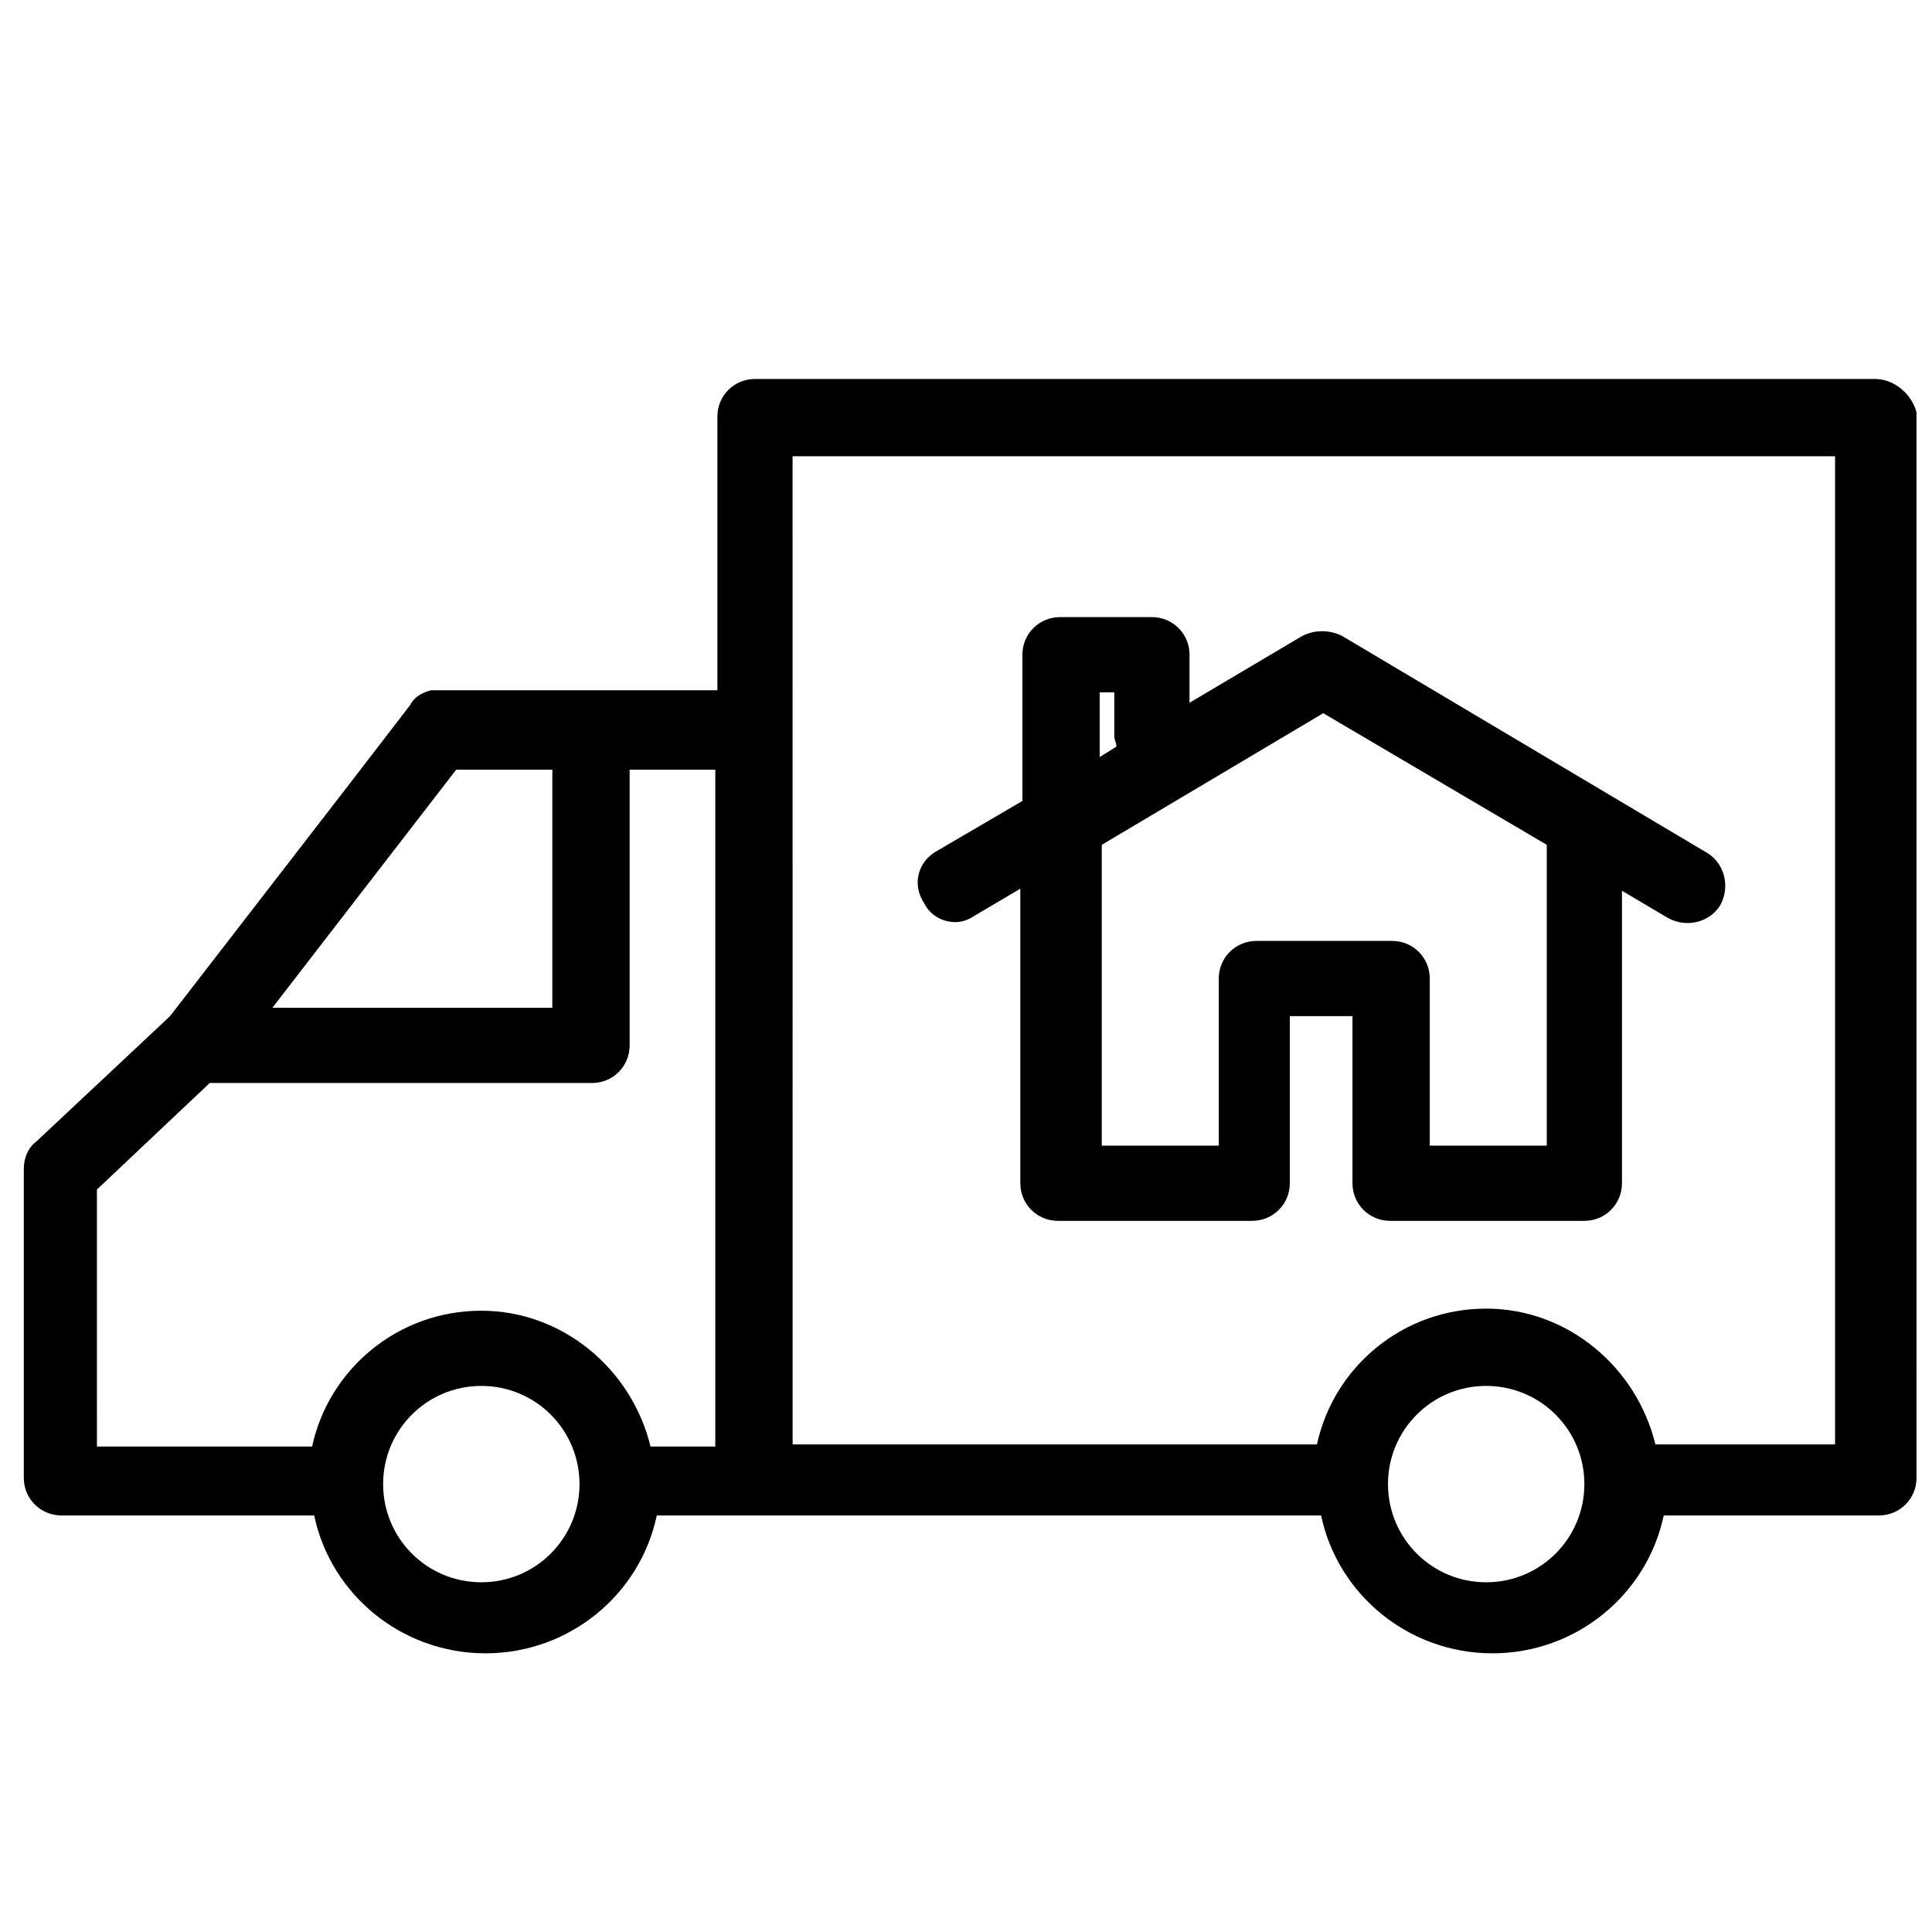 <?xml version="1.0" encoding="UTF-8"?>
<!-- Uploaded to: ICON Repo, www.iconrepo.com, Generator: ICON Repo Mixer Tools -->
<svg width="800px" height="800px" version="1.1" viewBox="144 144 512 512" xmlns="http://www.w3.org/2000/svg">
 <defs>
  <clipPath id="a">
   <path d="m150 244h501.9v339h-501.9z"/>
  </clipPath>
 </defs>
 <path d="m397.23 388.37c1.66 0 3.32-0.555 4.984-1.66l12.18-7.199v78.062c0 5.535 4.43 9.965 9.965 9.965h51.488c5.535 0 9.965-4.43 9.965-9.965v-44.289h16.609v44.289c0 5.535 4.43 9.965 9.965 9.965h51.488c5.535 0 9.965-4.43 9.965-9.965v-77.508l12.18 7.199c4.984 2.769 11.074 1.105 13.84-3.32 2.769-4.984 1.105-11.074-3.32-13.84l-96.887-57.582c-3.32-1.66-7.199-1.66-10.52 0l-29.895 17.715v-12.734c0-5.535-4.43-9.965-9.965-9.965l-24.359 0.004c-5.535 0-9.965 4.43-9.965 9.965v37.648 1.105l-22.703 13.285c-4.984 2.769-6.644 8.859-3.32 13.84 1.66 3.324 4.984 4.984 8.305 4.984zm97.441-55.363 59.238 34.879v79.723h-31.004v-44.289c0-5.535-4.43-9.965-9.965-9.965h-35.988c-5.535 0-9.965 4.43-9.965 9.965v44.289h-31.004v-79.723zm-59.242-5.535h3.875v11.625c0 1.105 0.555 1.66 0.555 2.769l-4.43 2.769z"/>
 <g clip-path="url(#a)">
  <path d="m640.83 244.43h-296.75c-5.535 0-9.965 4.43-9.965 9.965v72.527h-73.633-2.215c-2.215 0.555-4.43 1.66-5.535 3.875l-16.609 21.594-47.059 60.898-35.434 33.219c-2.215 1.66-3.32 4.43-3.32 7.199l-0.004 81.938c0 5.535 4.43 9.965 9.965 9.965h66.988c4.43 21.039 23.254 36.539 45.398 36.539 22.145 0 40.969-15.5 45.398-36.539h176.05c4.43 21.039 23.254 36.539 45.398 36.539s40.969-15.5 45.398-36.539h57.031c5.535 0 9.965-4.43 9.965-9.965l-0.004-282.36c-1.105-4.43-5.535-8.859-11.07-8.859zm-286.79 20.484h276.27v261.87h-47.613c-4.984-20.484-23.254-35.988-44.844-35.988-22.145 0-40.414 15.5-44.844 35.988h-138.96zm-63.668 83.047v63.113h-74.188l48.719-63.113zm-120.69 111.28 29.895-28.234h101.32c5.535 0 9.965-4.43 9.965-9.965v-73.082h22.699v179.38h-17.164c-4.984-20.484-23.254-35.988-44.844-35.988-22.145 0-40.414 15.5-44.844 35.988h-57.023zm101.87 104.08c-14.395 0-26.02-11.625-26.02-26.02s11.625-26.02 26.02-26.02c14.395 0 26.02 11.625 26.02 26.02s-11.625 26.02-26.02 26.02zm266.3 0c-14.395 0-26.02-11.625-26.02-26.02s11.625-26.02 26.02-26.02 26.02 11.625 26.02 26.02-11.625 26.02-26.02 26.02z"/>
 </g>
</svg>